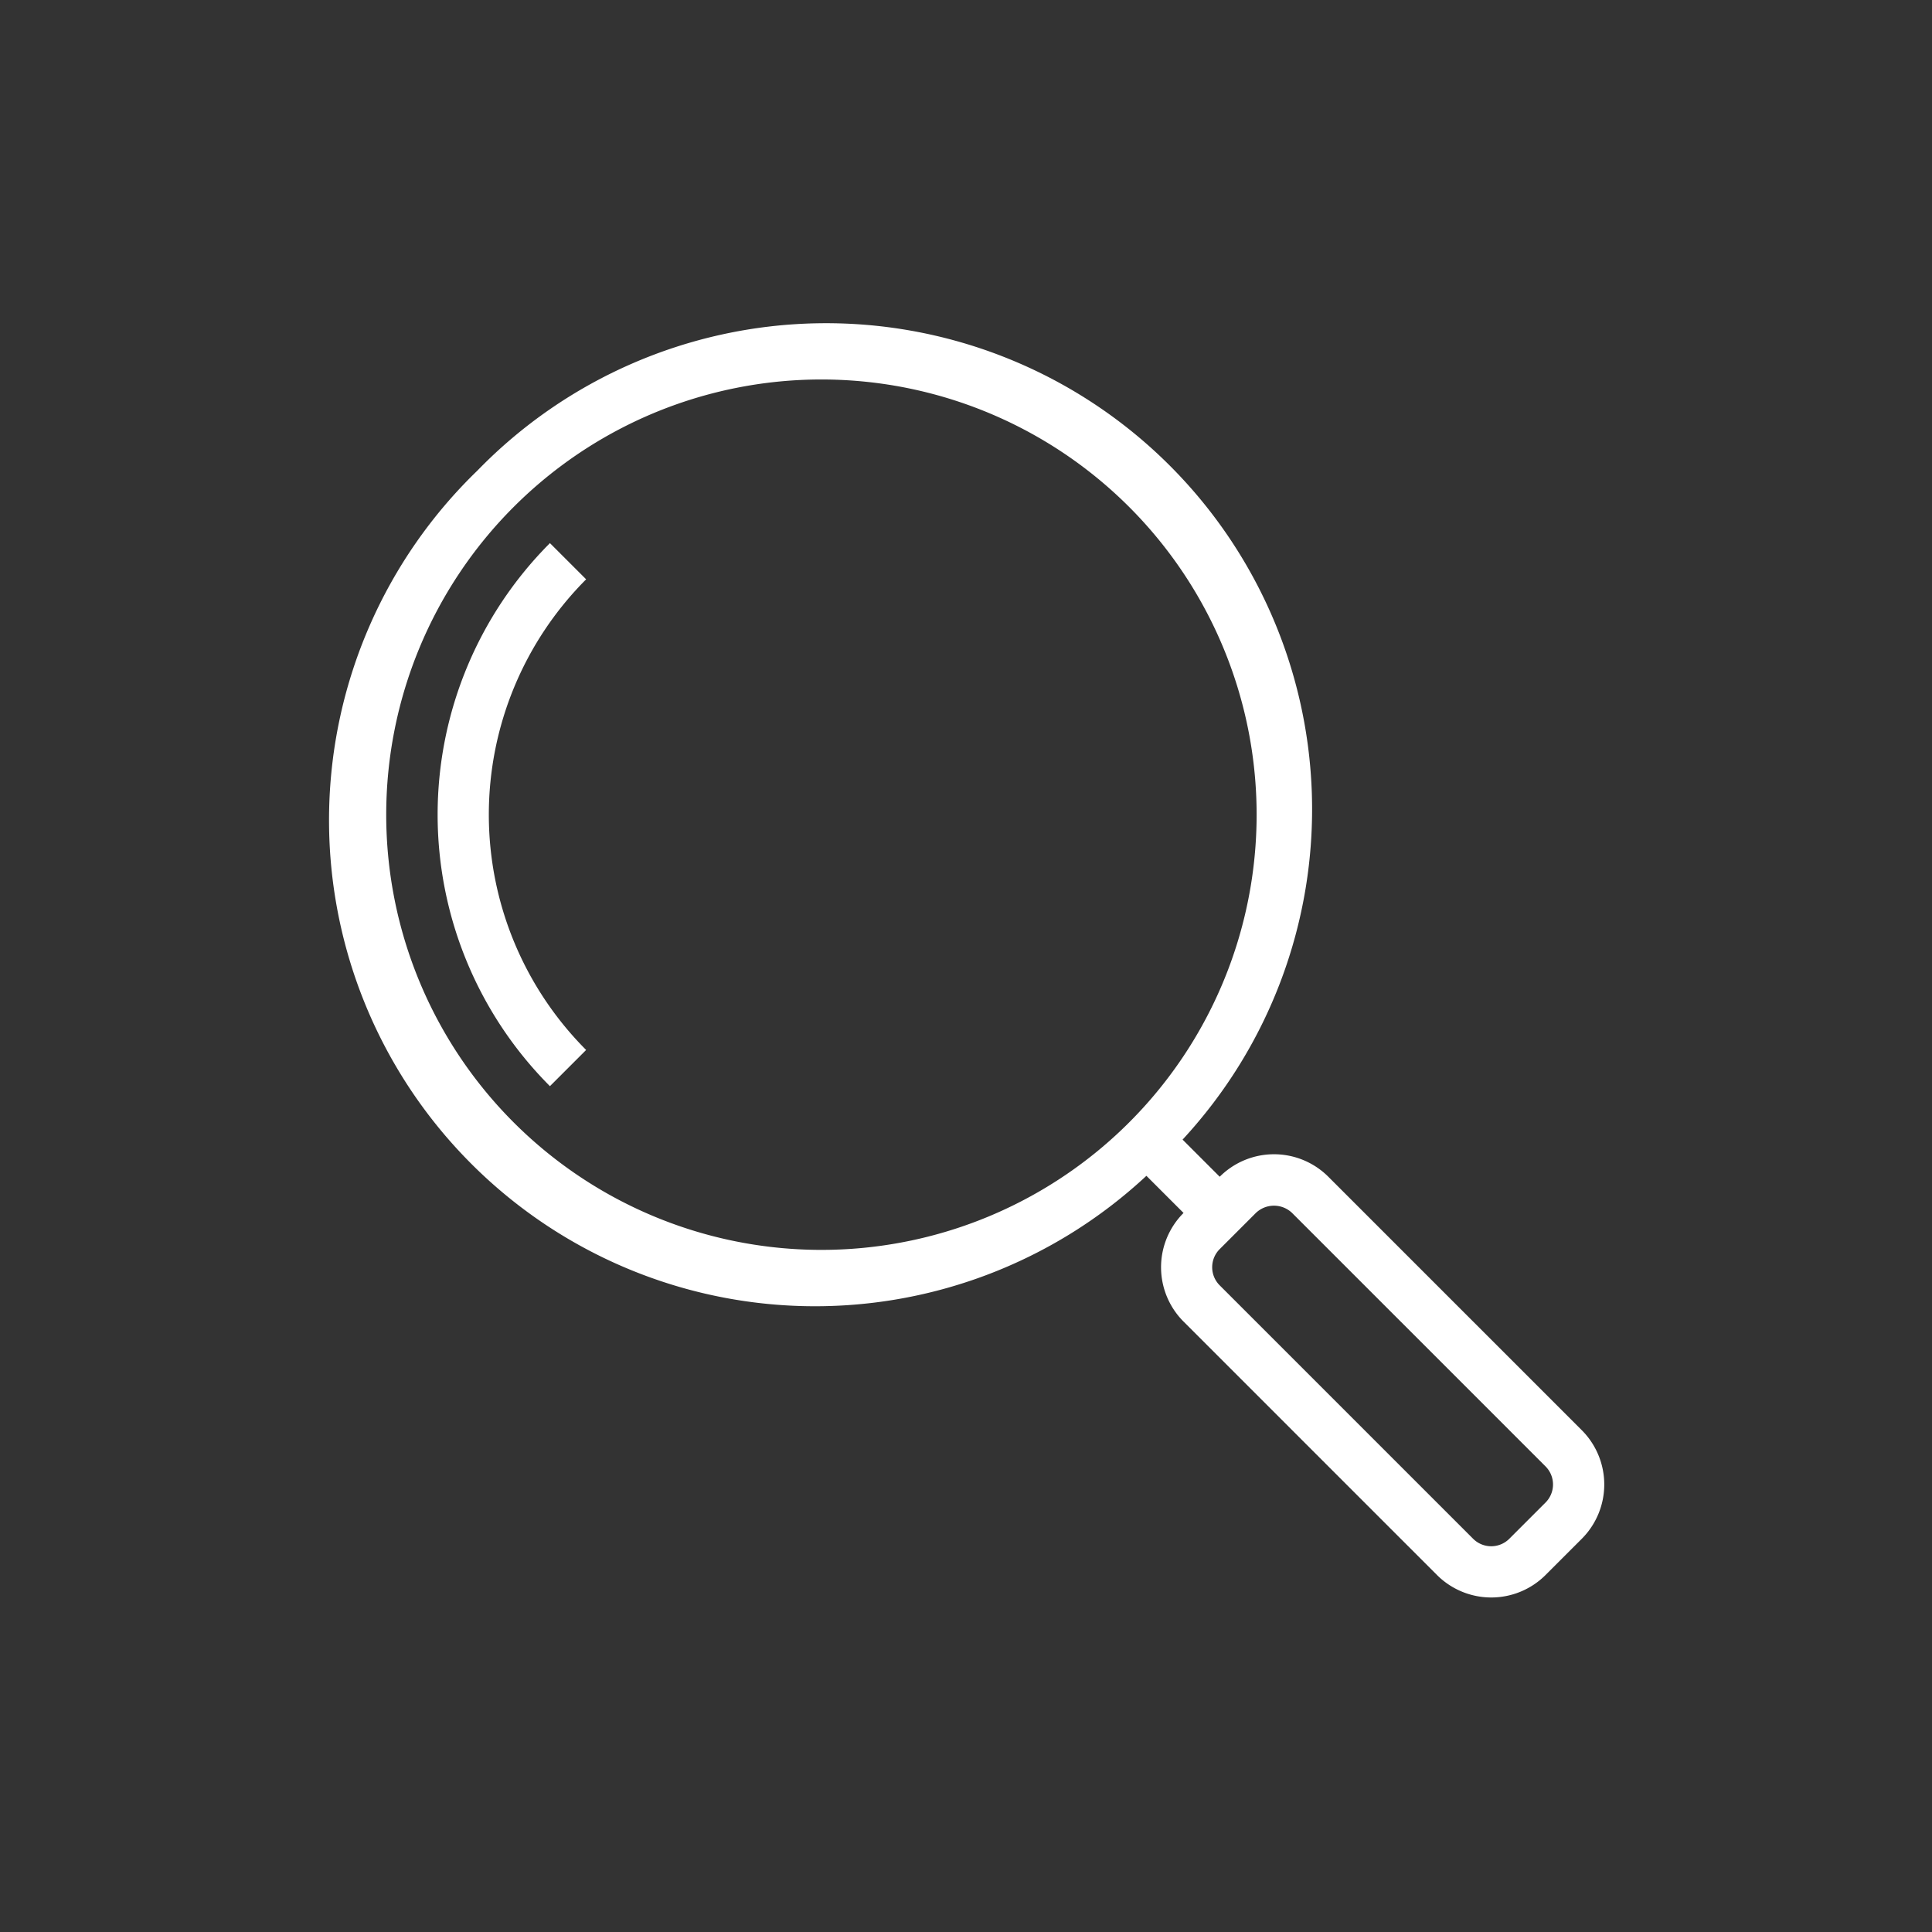 <svg xmlns="http://www.w3.org/2000/svg" xmlns:xlink="http://www.w3.org/1999/xlink" width="50" height="50" viewBox="0 0 50 50">
  <rect x="0" y="0" width="50" height="50" fill="#333333" stroke="none"/>
  <defs>
    <clipPath id="clip-path">
      <rect id="長方形_76148" data-name="長方形 76148" width="50" height="50" fill="#fff"/>
    </clipPath>
  </defs>
  <g id="マスクグループ_25" data-name="マスクグループ 25" clip-path="url(#clip-path)">
    <g id="zoom" transform="translate(8.655 8.486)">
      <g id="グループ_26619" data-name="グループ 26619" transform="translate(0 0)">
        <g id="グループ_26618" data-name="グループ 26618">
          <path id="パス_27929" data-name="パス 27929" d="M3.7,3.7A12.579,12.579,0,0,1,21.95,21.014l.961.961a1.988,1.988,0,0,1,2.811,0h0l6.559,6.559a1.988,1.988,0,0,1,0,2.811h0l-.937.937a1.988,1.988,0,0,1-2.81,0l-6.559-6.559a1.988,1.988,0,0,1,0-2.811h0l-.961-.961A12.579,12.579,0,0,1,3.7,3.7ZM22.91,24.785l6.559,6.559a.663.663,0,0,0,.937,0l.937-.937a.662.662,0,0,0,0-.936l-6.559-6.559a.678.678,0,0,0-.937,0l-.937.937A.662.662,0,0,0,22.91,24.785ZM4.639,20.569a11.263,11.263,0,1,0,0-15.928A11.263,11.263,0,0,0,4.639,20.569Z" transform="translate(0 -0.007)" fill="#fff"/>
        </g>
      </g>
      <g id="グループ_26621" data-name="グループ 26621" transform="translate(2.67 5.57)">
        <g id="グループ_26620" data-name="グループ 26620">
          <path id="パス_27930" data-name="パス 27930" d="M60.636,12.212h0l.937.937a8.623,8.623,0,0,0,0,12.18l-.937.937A9.948,9.948,0,0,1,60.636,12.212Z" transform="translate(-57.729 -12.212)" fill="#fff"/>
        </g>
      </g>
    </g>
  </g>
</svg>
